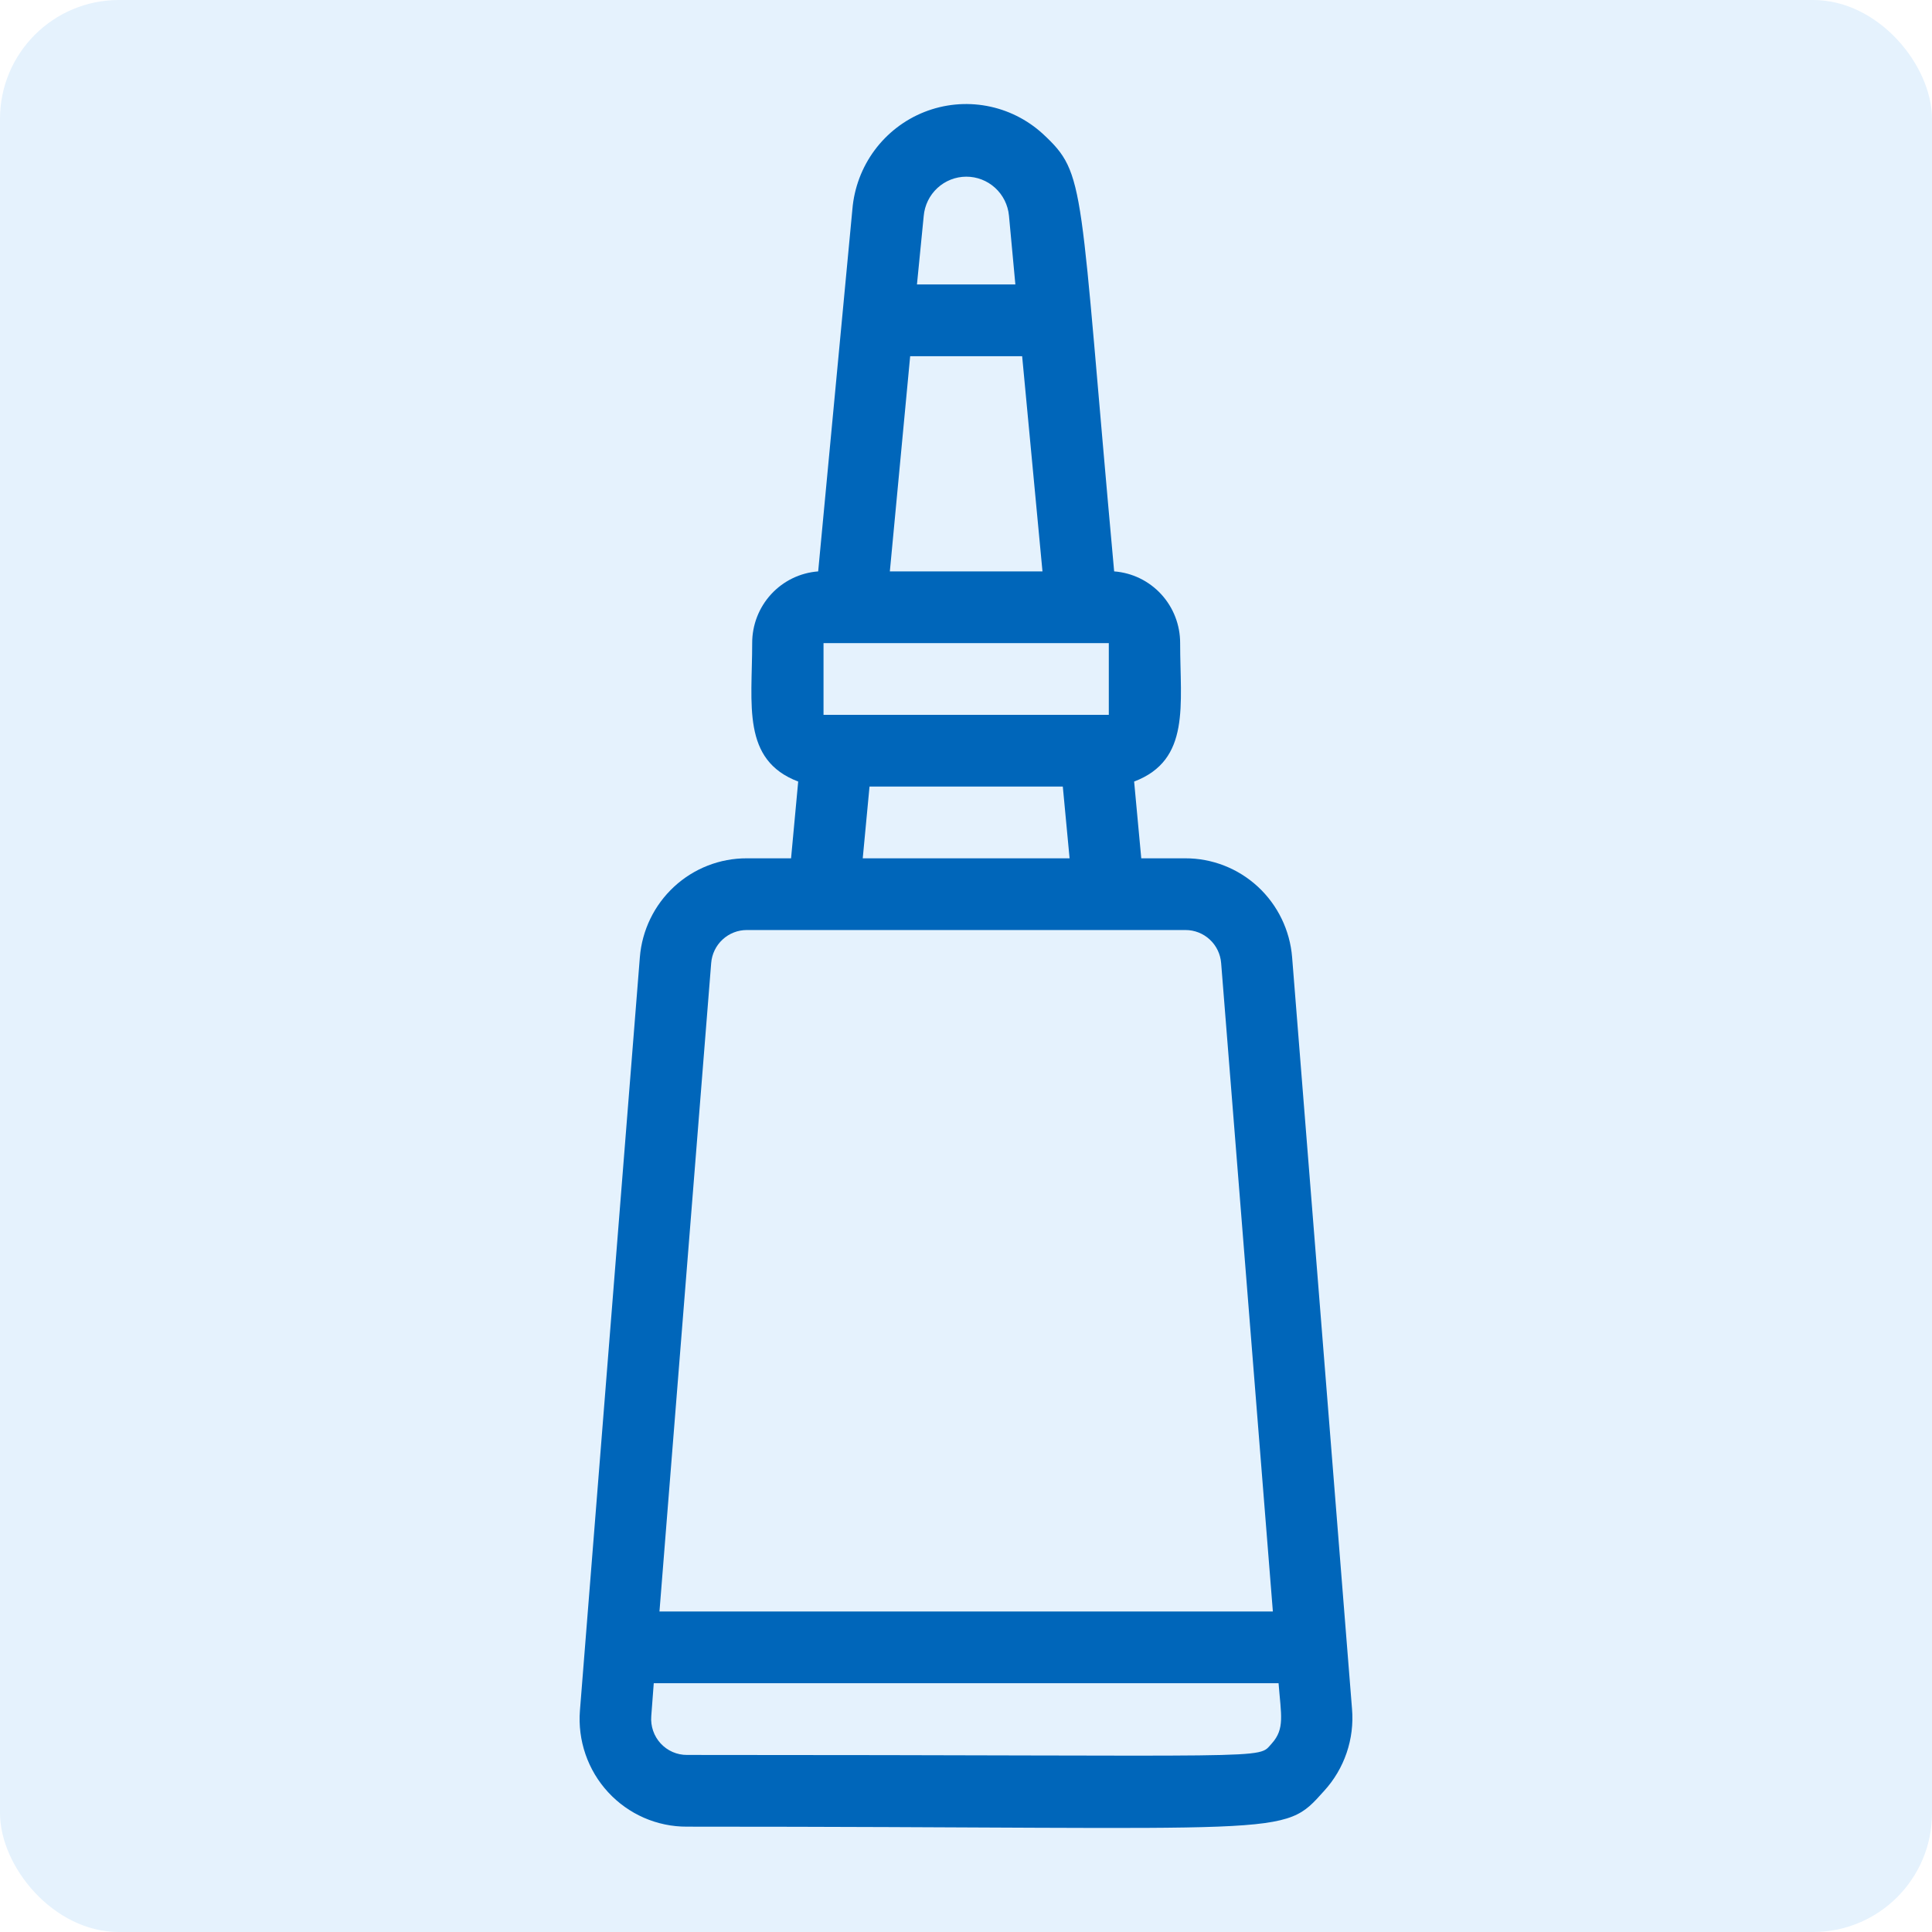 <svg xmlns="http://www.w3.org/2000/svg" width="130" height="130" viewBox="0 0 130 130" fill="none"><rect x="0" y="0" width="130" height="130" fill="#333333" stroke="none"/><g clip-path="url(#clip0_200_19313)"><rect width="130" height="130" fill="white"></rect><rect width="130" height="130" rx="8" fill="#E5F2FD"></rect><path d="M86.944 64.415C86.798 62.596 85.976 60.901 84.642 59.666C83.307 58.431 81.558 57.748 79.745 57.754H76.793L76.313 52.589C80.129 51.142 79.409 47.425 79.409 43.274C79.412 42.054 78.956 40.879 78.133 39.983C77.309 39.088 76.179 38.539 74.969 38.448C72.57 12.143 73.122 11.757 70.17 9.006C69.11 8.037 67.801 7.386 66.392 7.127C64.984 6.867 63.531 7.009 62.197 7.536C60.865 8.063 59.705 8.955 58.849 10.11C57.994 11.265 57.477 12.638 57.356 14.073L55.053 38.448C53.843 38.539 52.713 39.088 51.889 39.983C51.066 40.879 50.61 42.054 50.613 43.274C50.613 47.401 49.893 51.142 53.709 52.589L53.229 57.754H50.253C48.44 57.748 46.691 58.431 45.356 59.666C44.022 60.901 43.2 62.596 43.054 64.415L39.023 115.093C38.943 116.092 39.071 117.096 39.397 118.042C39.722 118.988 40.24 119.857 40.917 120.591C41.593 121.326 42.414 121.912 43.327 122.312C44.24 122.711 45.226 122.916 46.222 122.912C87.231 122.912 86.224 123.709 89.103 120.499C89.776 119.762 90.29 118.892 90.612 117.945C90.935 116.998 91.058 115.994 90.975 114.997L86.944 64.415ZM61.243 23.968H68.778L70.146 38.448H59.876L61.243 23.968ZM55.413 48.101V43.274H74.609V48.101H55.413ZM67.891 14.508L68.322 19.141H61.7L62.155 14.532C62.218 13.812 62.545 13.142 63.074 12.653C63.602 12.164 64.294 11.891 65.012 11.888C65.73 11.885 66.424 12.152 66.956 12.637C67.489 13.121 67.822 13.789 67.891 14.508ZM58.508 52.927H71.514L71.97 57.754H58.052L58.508 52.927ZM47.854 64.801C47.902 64.195 48.176 63.629 48.621 63.218C49.066 62.806 49.649 62.578 50.253 62.58H79.769C80.373 62.578 80.956 62.806 81.401 63.218C81.846 63.629 82.12 64.195 82.168 64.801L85.648 108.433H44.374L47.854 64.801ZM85.576 117.314C84.544 118.424 86.608 118.086 46.222 118.086C45.89 118.087 45.561 118.019 45.257 117.886C44.953 117.752 44.679 117.557 44.453 117.312C44.228 117.067 44.055 116.778 43.947 116.462C43.838 116.147 43.796 115.812 43.822 115.48L43.99 113.259H86.032C86.2 115.407 86.463 116.324 85.576 117.314Z" fill="#0066BA"></path></g><defs><clipPath id="clip0_200_19313"><rect width="130" height="130" fill="white"></rect></clipPath></defs></svg>